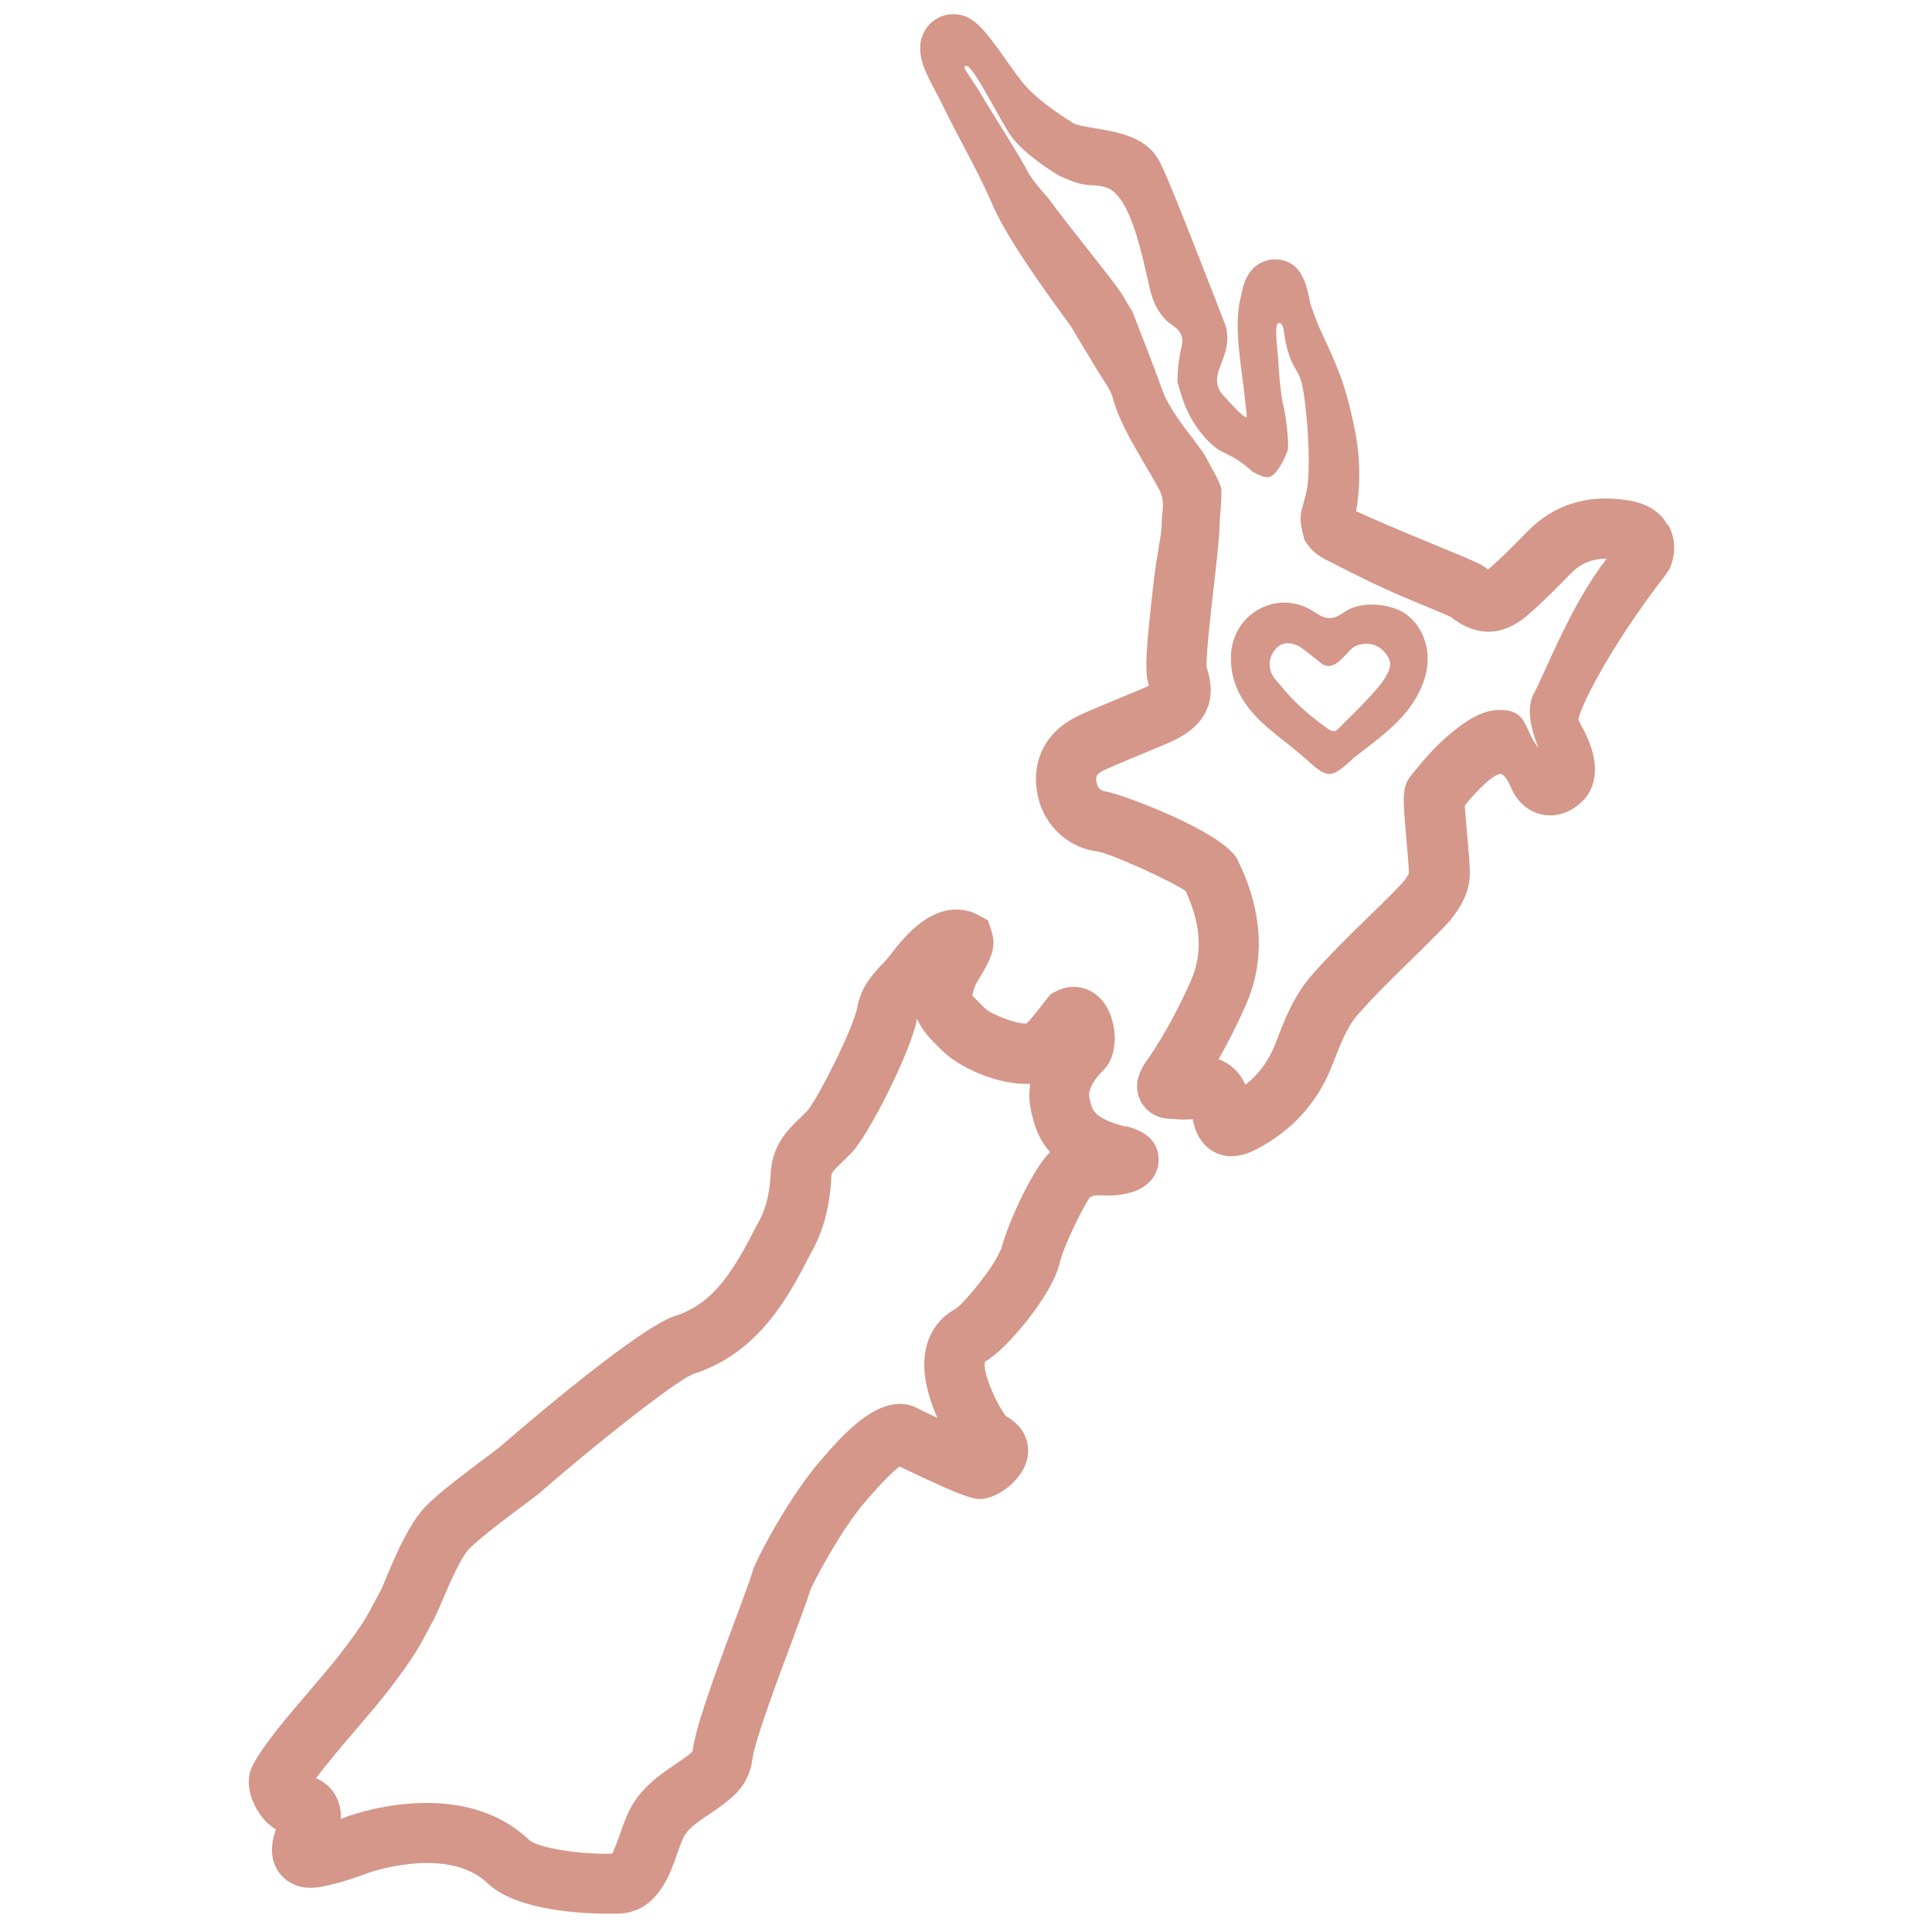 <svg viewBox="0 0 150 150" xmlns="http://www.w3.org/2000/svg" id="Layer_4">
  <defs>
    <style>
      .cls-1 {
        fill: #d4978a;
      }
    </style>
  </defs>
  <path d="M87.36,87.47c-1.55-.43-2.48-.86-2.66-1.76l-.08-.31c-.29-.83.53-1.79.95-2.21,1.39-1.27,1.13-3.8.28-5.13-.87-1.37-2.44-1.82-3.83-1.11l-.46.24-.49.62c-.47.61-1.11,1.43-1.37,1.65-.74.07-2.78-.69-3.31-1.25-.13-.14-.27-.28-.4-.41-.19-.19-.46-.46-.49-.49,0,0-.01-.22.21-.77.08-.18.23-.43.39-.69.68-1.16,1.27-2.16.94-3.36l-.33-1.04-.88-.47-.33-.15c-3.02-1.05-5.35,1.98-6.35,3.27-.11.15-.21.27-.28.35-.13.15-.26.29-.39.42-.76.82-1.63,1.75-1.92,3.34-.31,1.66-3.08,7.11-3.87,8.02-.2.21-.4.4-.58.58-.91.87-2.16,2.07-2.27,4.27-.11,2.25-.68,3.32-.96,3.83l-.11.2c-1.81,3.52-3.32,6.09-6.38,7.07-3.07.98-13.57,10.15-13.64,10.21-.1.08-.35.27-.69.52-1.83,1.37-3.88,2.91-4.94,3.97-1.25,1.25-2.26,3.51-3.18,5.72-.15.35-.26.63-.32.76l-.5.94c-.7,1.32-.96,1.82-2.59,3.96-.58.77-1.47,1.8-2.4,2.9-1.84,2.15-3.74,4.37-4.52,5.92-.51,1-.35,2.29.42,3.54.39.63.86,1.11,1.39,1.41-.04.11-.07.21-.1.32-.5,1.65.01,2.68.53,3.26.42.47,1.38,1.2,3.08.88,1.4-.26,2.73-.73,3.73-1.1.06-.02,6.09-2.13,9.2.83,2.25,2.14,7.42,2.36,9.43,2.36.5,0,.81-.01.82-.01,2.9-.14,3.9-3,4.49-4.71.18-.52.39-1.11.55-1.36.39-.62,1.05-1.06,1.88-1.62.49-.33,1.06-.71,1.6-1.17.72-.6,1.57-1.49,1.79-3.15.19-1.43,1.97-6.21,3.04-9.06.78-2.09,1.25-3.37,1.48-4.13.35-.74,2.3-4.54,4.28-6.83,1.39-1.61,2.18-2.36,2.63-2.68,5.63,2.7,6.03,2.71,7.04,2.37.98-.33,1.9-1.07,2.46-1.99.46-.75.59-1.59.37-2.38-.3-1.04-1.07-1.6-1.61-1.9-.78-.99-1.9-3.58-1.62-4.25,1.64-.89,5.28-5.27,5.79-7.68.23-1.08,1.71-4.18,2.35-5.09.32-.15.49-.14.92-.13.56.02,1.34.04,2.37-.26l.29-.1c1.68-.73,1.78-2.04,1.74-2.57-.12-1.78-1.76-2.23-2.54-2.45ZM77.65,97.07c-.25.95-2.63,3.98-3.45,4.54-1.61.88-2.48,2.47-2.44,4.49.02,1.22.43,2.67,1.02,3.99-.4-.19-.84-.4-1.33-.64-2.86-1.72-5.96,1.87-7.82,4.04-2.53,2.95-5.01,7.79-5.19,8.48-.16.57-.76,2.19-1.4,3.91-1.72,4.61-3.05,8.28-3.27,10.1-.04.05-.1.09-.15.14-.37.31-.79.59-1.23.89-1.08.73-2.3,1.56-3.22,3-.44.7-.73,1.52-1.01,2.32-.17.48-.43,1.22-.64,1.59-2.58.07-5.79-.46-6.44-1.07-2.35-2.24-5.34-2.87-7.95-2.87-3.23,0-5.9.96-6.1,1.03-.18.07-.37.14-.57.21.05-1.06-.33-1.8-.7-2.25-.33-.4-.74-.71-1.22-.91.83-1.12,2.08-2.59,3.16-3.85.98-1.15,1.9-2.23,2.57-3.11,1.79-2.35,2.19-3.07,3-4.6l.48-.9c.1-.19.29-.62.53-1.18.4-.96,1.47-3.51,2.17-4.2.92-.91,3.29-2.68,4.43-3.53.5-.37.85-.64.95-.72,3.85-3.38,10.6-8.77,12.01-9.3,5.15-1.65,7.45-6.13,9.13-9.4l.07-.12c.4-.75,1.34-2.5,1.51-5.8.01-.28.04-.37.83-1.12.23-.23.48-.46.74-.73,1.35-1.42,4.62-7.88,5.08-10.4,0,0,0,0,0,0,.39.91,1.03,1.55,1.52,2.04.1.1.21.21.32.32,1.32,1.39,4.43,2.81,6.95,2.69-.14.89-.07,1.78.2,2.64.25,1.1.73,1.97,1.34,2.66-1.54,1.5-3.51,6.15-3.82,7.64Z" class="cls-1"></path>
  <path d="M129.46,40.74c-.57-1.03-1.61-1.67-3.09-1.9-3.1-.49-5.73.33-7.79,2.43l-.08.08c-1,1.03-1.95,2-2.97,2.87-.02-.01-.03-.03-.05-.04-.41-.35-.74-.5-4.42-2.02-1.99-.82-4.41-1.83-5.77-2.47.36-2.13.32-4.31-.14-6.5-.28-1.33-.61-2.75-1.13-4.13-.44-1.16-.96-2.27-1.47-3.35-.23-.5-.79-1.96-.84-2.24-.25-1.3-.63-3.28-2.67-3.33-.33-.02-2.01.06-2.54,2.2l-.19.81c-.54,2.23.05,5.08.33,7.66,0,0,.15,1.37.15,1.38.2.8-1.35-1.01-1.73-1.4-.66-.67-.56-1.28-.57-1.28,0-.02-.05-.33.32-1.26.27-.67.77-1.93.26-3.19-.12-.3-.38-.98-.73-1.88-3.33-8.56-4.1-10.35-4.49-10.95-1.06-1.64-3.09-1.98-4.88-2.28-.53-.09-1.17-.2-1.49-.31-.56-.32-2.67-1.64-3.87-2.98-.39-.44-.99-1.28-1.52-2.03-1.67-2.36-2.62-3.66-4.27-3.52h-.08c-.86.11-1.61.62-2,1.38-.78,1.51.08,3.1,1,4.8.12.23.23.43.3.58.65,1.35,1.26,2.5,1.85,3.62.8,1.52,1.49,2.83,2.11,4.28,1.04,2.46,3.63,6.12,5.76,9.04.18.24.31.42.38.52.28.48.57.96.86,1.44.3.48.59.97.88,1.46.19.33.4.66.62.99.39.61.77,1.19.89,1.65.64,2.39,2.31,4.74,3.67,7.24.13.29.27.85.23,1.26-.04.43-.1,1-.1,1.43-.01.78-.4,2.43-.61,4.29-.62,5.45-.74,7.1-.37,8.14,0,0,0,0,0,0-.35.18-1.42.62-2.37,1.01-1.95.8-3.18,1.32-3.8,1.7-2.11,1.29-3.02,3.52-2.44,5.97.53,2.26,2.41,3.95,4.63,4.2,1.04.19,5.58,2.21,6.83,3.08,1.21,2.64,1.33,4.87.38,7-.94,2.12-1.99,4.04-3.1,5.72-.05.07-.1.15-.16.22-.44.62-1.37,1.9-.62,3.36.45.86,1.33,1.37,2.28,1.37h.03c.1,0,.2.01.3.02.38.04.86.08,1.42,0,.14.67.49,2,1.8,2.62.42.2.84.27,1.23.27.89,0,1.63-.39,1.98-.57,2.76-1.45,4.72-3.63,5.83-6.49l.06-.15c.53-1.37,1.08-2.79,1.86-3.7,1.24-1.43,2.59-2.75,4.02-4.15.96-.94,1.95-1.91,2.91-2.91.55-.58,1.84-2.14,1.84-3.96,0-.71-.1-1.84-.21-3.04-.06-.7-.15-1.66-.18-2.27.59-.71,1.24-1.44,1.94-2.01.51-.41.81-.45.89-.43.09.02.4.24.7.95.68,1.63,1.86,2.09,2.5,2.21.64.13,1.9.15,3.15-1.09.62-.62,1.76-2.38-.08-5.71-.02-.03-.22-.41-.27-.52-.16-.36,2.01-5.17,6.78-11.33l.29-.43c.67-1.6.25-2.77-.13-3.46ZM90.91,82.18s.06,0,.09,0c-.04,0-.13,0-.09,0ZM119.1,53.8c-1.09,2.09,1.02,5.29.07,3.88-.57-.75-.7-2.2-1.91-2.47-1.65-.37-3.01.41-4.58,1.69-1.25,1.02-2.26,2.23-3.12,3.3-.73.91-.66,1.7-.36,5.03.08.95.18,2.02.19,2.55-.05.14-.24.48-.55.81-.89.94-1.85,1.88-2.78,2.78-1.44,1.4-2.92,2.86-4.29,4.43-1.32,1.52-2.05,3.41-2.69,5.08l-.06.15c-.5,1.3-1.27,2.36-2.33,3.19-.28-.61-.71-1.23-1.43-1.67-.21-.13-.43-.23-.65-.31.74-1.3,1.44-2.68,2.09-4.15,1.56-3.5,1.35-7.31-.61-11.33-1.06-2.18-9.21-5.2-10.31-5.32-.23-.03-.53-.2-.63-.62-.12-.52,0-.69.32-.89.38-.23,2.11-.94,3.15-1.37,1.18-.49,2.21-.91,2.73-1.18,2.36-1.21,3.16-3.14,2.33-5.57-.05-.92.32-4.21.55-6.21.25-2.16.46-4.02.47-5.04,0-.31.03-.63.06-.94.04-.43.07-.92.07-1.42.05-.58-.58-1.49-1.19-2.67-.57-1.1-2.7-3.26-3.42-5.3-.55-1.56-1.83-4.84-2.3-6.04-.26-.43-.53-.86-.78-1.3-.04-.07-.26-.39-.61-.86-.9-1.22-3.57-4.5-5.18-6.69-.64-.71-1.32-1.53-1.57-2.04-.53-1.06-3.09-5.07-3.62-6-.53-.92-1.32-1.91-1.28-2.06.28-.92,2.27,3.17,3.41,5.02.74,1.2,2.5,2.53,3.96,3.39.62.28,1.27.57,1.96.68.54.09,1.01-.02,1.83.28,1.8.86,2.6,5.1,3.3,8.08.2.67.48,1.46,1.21,2.19.37.38,1.47.78,1.21,1.9-.25,1.07-.35,2.05-.34,2.88.14.52.3,1.05.49,1.58.65,1.8,1.97,3.26,2.83,3.76.51.24.99.48,1.4.75.36.23.73.54,1.11.87.39.23.85.45,1.19.43.73-.05,1.44-1.75,1.54-2.13.09-.38-.06-2.18-.32-3.32-.26-1.14-.37-2.72-.43-3.8-.05-.8-.35-2.75.07-2.73.43.02.37.94.54,1.61.55,2.22.87,1.74,1.23,3.09.35,1.35.81,6.61.34,8.52-.41,1.66-.67,1.64-.13,3.64.59.91,1.02,1.2,1.85,1.62,1.36.69,3.73,1.93,6.15,2.93,1.29.54,2.87,1.19,3.38,1.43,2.47,1.95,4.56,1.03,5.89-.1,1.19-1.02,2.27-2.12,3.31-3.19l.08-.08c.77-.79,1.64-1.16,2.75-1.16.02,0,.03,0,.05,0-2.7,3.45-4.62,8.47-5.63,10.42Z" class="cls-1"></path>
  <path d="M109.3,47.78c-1.21-.95-3.62-1.18-4.92-.26-.87.62-1.41.63-2.33,0-2.76-1.87-6.36.05-6.48,3.37-.08,2.35,1.1,4.07,2.77,5.53.97.85,2.03,1.6,2.99,2.46,1.78,1.61,1.97,1.64,3.81-.07,2.31-1.8,4.68-3.37,5.52-6.32.5-1.75-.03-3.66-1.38-4.72ZM106.45,53.99c-1.26,1.36-1.4,1.43-2.58,2.62-.29.29-.49.19-1.15-.3-2.4-1.79-3.03-2.82-3.82-3.7-.6-.96-.3-1.84.31-2.39.57-.52,1.39-.19,1.68-.02.4.23,1.31,1.02,1.52,1.15,1.09,1.08,1.99-.59,2.65-1.08.47-.34,1.91-.66,2.73.77.38.66,0,1.49-1.35,2.96Z" class="cls-1"></path>
</svg>
